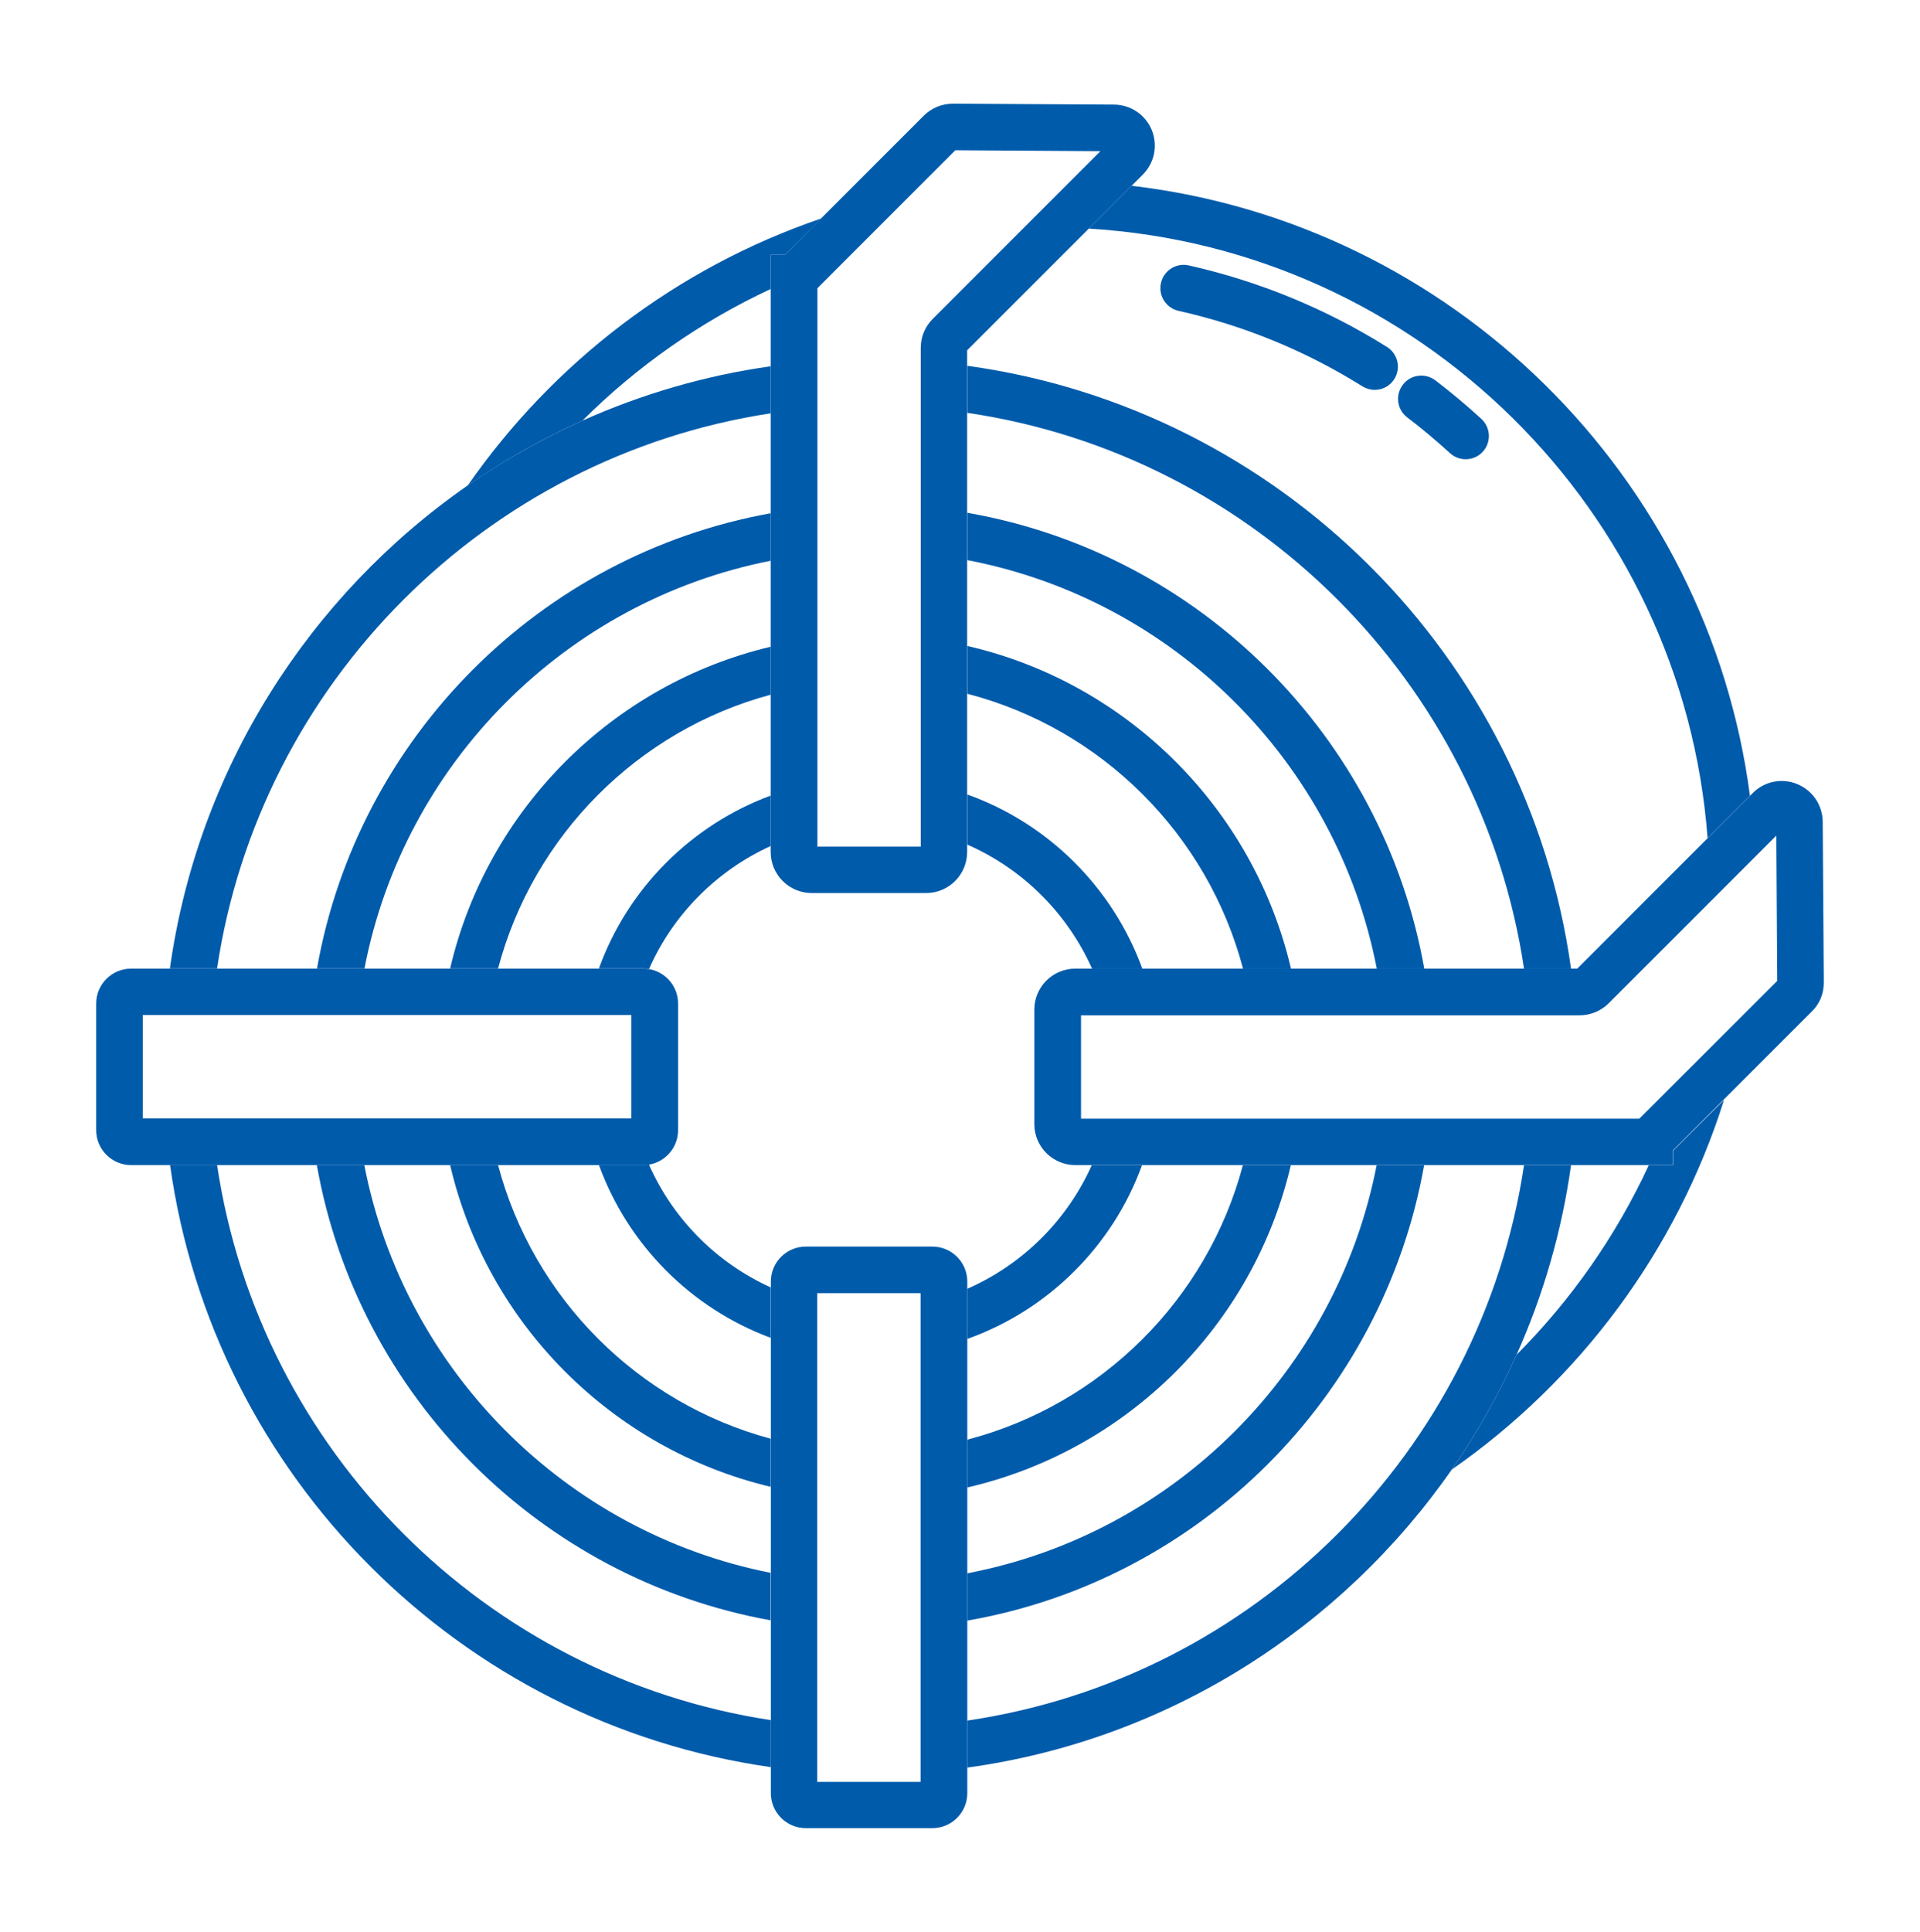 <svg xmlns="http://www.w3.org/2000/svg" xmlns:xlink="http://www.w3.org/1999/xlink" id="Capa_1" x="0px" y="0px" viewBox="0 0 123.74 124.49" style="enable-background:new 0 0 123.74 124.49;" xml:space="preserve">
<style type="text/css">
	.st0{fill:none;}
	.st1{fill:#005BAB;}
</style>
<g>
	<path class="st1" d="M70.17,14.73c21.21,1.27,38.29,18.14,39.88,39.27l2.73-2.73c-2.7-20.58-19.19-36.88-39.85-39.3L70.17,14.73z"></path>
	<path class="st1" d="M107.82,74.15v0.93h-1.56c-2.11,4.56-5.01,8.69-8.52,12.21c-1.17,2.61-2.57,5.08-4.18,7.4   c8.22-5.72,14.48-14.07,17.55-23.82L107.82,74.15z"></path>
	<path class="st1" d="M37.54,27.1c3.5-3.49,7.6-6.37,12.13-8.48V16.4h0.93l2.32-2.32c-9.31,3.17-17.27,9.28-22.78,17.21   C32.46,29.67,34.94,28.26,37.54,27.1z"></path>
	<path class="st1" d="M92.51,24.51c-0.66-0.5-1.6-0.38-2.1,0.28c-0.5,0.66-0.38,1.6,0.28,2.1c0.95,0.72,1.87,1.5,2.75,2.3   c0.29,0.27,0.65,0.4,1.02,0.4c0.4,0,0.81-0.16,1.1-0.48c0.56-0.61,0.52-1.56-0.09-2.12C94.52,26.12,93.53,25.29,92.51,24.51z"></path>
	<path class="st1" d="M89.38,22.35c-3.95-2.47-8.24-4.23-12.77-5.25c-0.81-0.18-1.61,0.33-1.79,1.14c-0.18,0.81,0.33,1.61,1.14,1.79   c4.2,0.94,8.18,2.57,11.84,4.86c0.25,0.15,0.52,0.23,0.8,0.23c0.5,0,0.99-0.25,1.27-0.71C90.3,23.71,90.09,22.79,89.38,22.35z"></path>
	<path class="st1" d="M62.34,23.57v3.03c18.47,2.72,33.12,17.35,35.88,35.81h3.03C98.45,42.29,82.47,26.34,62.34,23.57z"></path>
	<path class="st1" d="M97.74,87.29c1.71-3.82,2.91-7.92,3.51-12.21h-3.03c-2.77,18.45-17.41,33.06-35.88,35.78v3.03   c12.9-1.77,24.1-8.97,31.22-19.2C95.17,92.37,96.57,89.9,97.74,87.29z"></path>
	<path class="st1" d="M13.99,62.4c2.75-18.39,17.31-32.97,35.68-35.77V23.6c-4.26,0.6-8.33,1.8-12.13,3.5   c-2.61,1.17-5.08,2.57-7.4,4.18c-10.21,7.1-17.39,18.26-19.19,31.12H13.99z"></path>
	<path class="st1" d="M49.67,110.83c-18.38-2.8-32.93-17.38-35.68-35.77h-3.03c2.8,20.05,18.68,35.96,38.72,38.8V110.83z"></path>
	<path class="st1" d="M62.34,33.04v3.05c13.3,2.54,23.82,13.03,26.39,26.32h3.06C89.14,47.46,77.3,35.65,62.34,33.04z"></path>
	<path class="st1" d="M23.48,75.07h-3.06c2.63,14.88,14.38,26.65,29.24,29.33v-3.06C36.46,98.73,26.04,88.28,23.48,75.07z"></path>
	<path class="st1" d="M62.34,101.37v3.05c14.95-2.6,26.79-14.41,29.44-29.34h-3.06C86.14,88.36,75.63,98.84,62.34,101.37z"></path>
	<path class="st1" d="M49.67,36.13v-3.06C34.8,35.75,23.06,47.52,20.43,62.4h3.06C26.04,49.18,36.46,38.73,49.67,36.13z"></path>
	<path class="st1" d="M62.34,41.62v3.08c8.66,2.25,15.49,9.06,17.77,17.71h3.09C80.79,52.11,72.65,43.99,62.34,41.62z"></path>
	<path class="st1" d="M32.1,75.07h-3.09C31.4,85.3,39.45,93.37,49.67,95.8V92.7C41.11,90.4,34.37,83.64,32.1,75.07z"></path>
	<path class="st1" d="M49.67,44.76v-3.09C39.45,44.09,31.4,52.17,29.01,62.4h3.09C34.37,53.83,41.11,47.06,49.67,44.76z"></path>
	<path class="st1" d="M62.34,92.76v3.08c10.3-2.37,18.44-10.47,20.85-20.76H80.1C77.81,83.71,70.98,90.51,62.34,92.76z"></path>
	<path class="st1" d="M62.34,51.19v3.23c3.57,1.56,6.45,4.43,8.04,7.99h3.24C71.72,57.2,67.57,53.06,62.34,51.19z"></path>
	<path class="st1" d="M62.34,83.04v3.23c5.22-1.86,9.37-5.99,11.26-11.19h-3.24C68.77,78.63,65.9,81.48,62.34,83.04z"></path>
	<path class="st1" d="M49.67,54.51v-3.25c-5.13,1.9-9.21,5.99-11.07,11.14h2.85c0.13,0,0.26,0.01,0.38,0.03   C43.37,58.93,46.18,56.1,49.67,54.51z"></path>
	<path class="st1" d="M41.82,75.03c-0.12,0.02-0.25,0.03-0.38,0.03H38.6c1.87,5.15,5.94,9.24,11.07,11.14v-3.25   C46.18,81.37,43.37,78.54,41.82,75.03z"></path>
	<path class="st1" d="M49.67,16.4v2.22v4.98v3.03v6.44v3.06v5.53v3.09v6.5v3.25v0.4c0,1.46,1.19,2.64,2.64,2.64h7.38   c1.46,0,2.64-1.19,2.64-2.64v-0.49v-3.23v-6.49v-3.08v-5.53v-3.05V26.6v-3.03v-1l7.84-7.84l2.77-2.77l0.71-0.71   c0.76-0.76,0.98-1.88,0.58-2.87c-0.41-0.99-1.36-1.63-2.43-1.64L61.43,6.68c-0.01,0-0.01,0-0.02,0c-0.7,0-1.38,0.28-1.87,0.77   l-6.62,6.62L50.6,16.4H49.67z M70.92,9.74L60.11,20.55c-0.5,0.5-0.77,1.16-0.77,1.87v32.13h-6.66V18.57l8.89-8.89L70.92,9.74z"></path>
	<path class="st1" d="M117.54,63.32l-0.07-10.37v0c-0.01-1.07-0.65-2.02-1.64-2.43c-0.99-0.41-2.12-0.18-2.87,0.58l-0.17,0.17   L110.06,54l-8.41,8.41h-0.39h-3.03h-6.44h-3.06h-5.53H80.1h-6.49h-3.24h-1.07c-1.46,0-2.64,1.19-2.64,2.64v7.38   c0,1.46,1.19,2.64,2.64,2.64h1.05h3.24h6.49h3.09h5.53h3.06h6.44h3.03h5.01h1.56v-0.93l3.28-3.28l5.66-5.66   C117.26,64.71,117.54,64.03,117.54,63.32z M105.65,72.08H69.67v-6.66h32.13c0.7,0,1.38-0.28,1.87-0.77l10.81-10.81l0.06,9.36   L105.65,72.08z"></path>
	<path class="st1" d="M62.34,110.86v-6.44v-3.05v-5.53v-3.08v-6.49v-3.23v-0.47c0-1.24-1.01-2.25-2.25-2.25h-8.16   c-1.24,0-2.25,1.01-2.25,2.25v0.38v3.25v6.5v3.09v5.53v3.06v6.44v3.03v1.69c0,1.24,1.01,2.25,2.25,2.25h8.16   c1.24,0,2.25-1.01,2.25-2.25v-1.66V110.86z M52.67,114.81V83.32h6.66v31.49H52.67z"></path>
	<path class="st1" d="M13.99,75.07h6.44h3.06h5.53h3.09h6.49h2.85c0.13,0,0.26-0.01,0.38-0.03c1.06-0.18,1.87-1.11,1.87-2.22v-8.16   c0-1.11-0.81-2.04-1.87-2.22c-0.12-0.02-0.25-0.03-0.38-0.03H38.6H32.1h-3.09h-5.53h-3.06h-6.44h-3.03h-2.5   c-1.24,0-2.25,1.01-2.25,2.25v8.16c0,1.24,1.01,2.25,2.25,2.25h2.5H13.99z M9.2,65.4h31.49v6.66H9.2V65.4z"></path>
</g>
</svg>